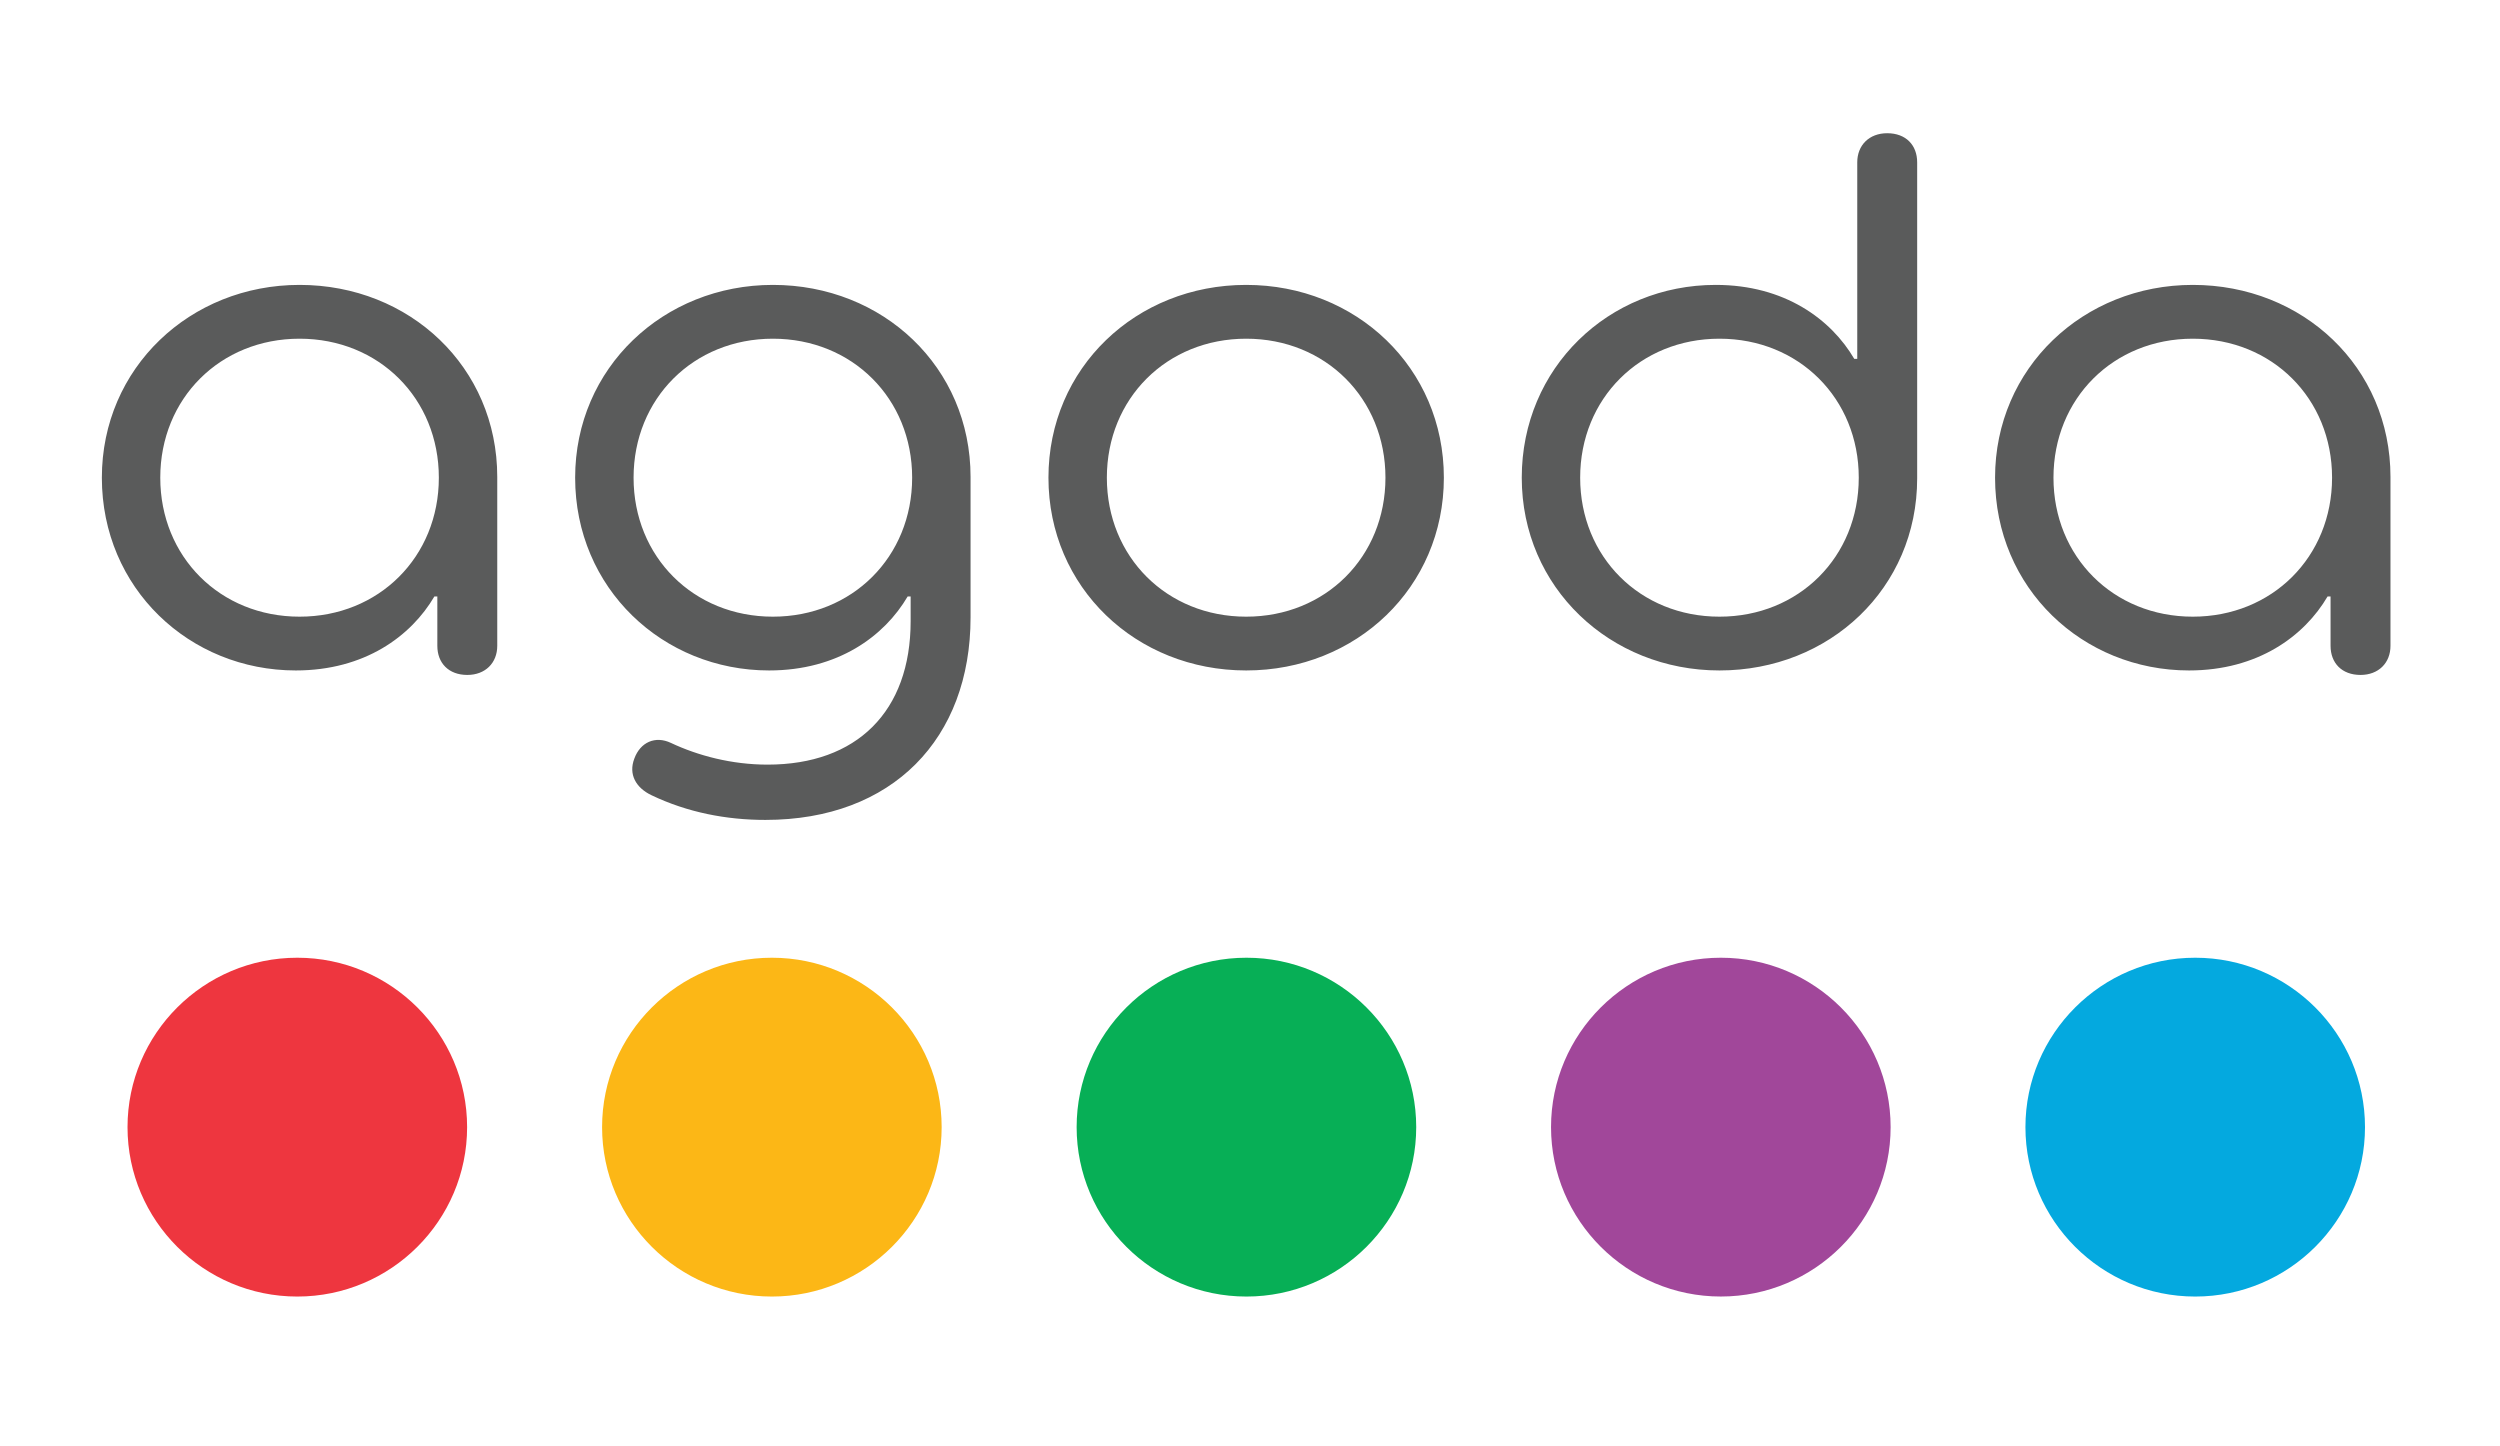 <svg width="121" height="70" viewBox="0 0 121 70" fill="none" xmlns="http://www.w3.org/2000/svg">
<path fill-rule="evenodd" clip-rule="evenodd" d="M37.359 46.354C32.827 46.354 29.141 50.032 29.141 54.554C29.141 59.075 32.827 62.753 37.359 62.753C41.89 62.753 45.576 59.075 45.576 54.554C45.576 50.032 41.89 46.354 37.359 46.354Z" fill="#FCB716"/>
<path fill-rule="evenodd" clip-rule="evenodd" d="M14.389 46.354C9.858 46.354 6.172 50.032 6.172 54.554C6.172 59.075 9.858 62.753 14.389 62.753C18.921 62.753 22.608 59.075 22.608 54.554C22.608 50.032 18.921 46.354 14.389 46.354Z" fill="#EE363F"/>
<path fill-rule="evenodd" clip-rule="evenodd" d="M60.328 46.354C55.795 46.354 52.109 50.032 52.109 54.554C52.109 59.075 55.795 62.753 60.328 62.753C64.859 62.753 68.545 59.075 68.545 54.554C68.545 50.032 64.859 46.354 60.328 46.354Z" fill="#07AF56"/>
<path fill-rule="evenodd" clip-rule="evenodd" d="M106.249 46.354C101.717 46.354 98.031 50.032 98.031 54.554C98.031 59.075 101.717 62.753 106.249 62.753C110.78 62.753 114.466 59.075 114.466 54.554C114.466 50.032 110.78 46.354 106.249 46.354Z" fill="#04A9DF"/>
<path fill-rule="evenodd" clip-rule="evenodd" d="M83.289 46.354C78.757 46.354 75.07 50.032 75.07 54.553C75.07 59.075 78.757 62.752 83.288 62.752C87.82 62.752 91.506 59.075 91.506 54.553C91.506 50.032 87.821 46.354 83.289 46.354Z" fill="#A1479A"/>
<path fill-rule="evenodd" clip-rule="evenodd" d="M4.93 23.12C4.93 17.803 9.207 13.789 14.499 13.789C19.826 13.789 24.067 17.767 24.067 23.084V31.257C24.067 32.089 23.487 32.667 22.617 32.667C21.711 32.667 21.167 32.089 21.167 31.257V28.87H21.023C19.899 30.787 17.651 32.45 14.317 32.45C9.17 32.45 4.93 28.472 4.93 23.12ZM21.24 23.12C21.24 19.287 18.34 16.393 14.499 16.393C10.656 16.393 7.757 19.287 7.757 23.12C7.757 26.953 10.656 29.847 14.499 29.847C18.34 29.847 21.24 26.953 21.24 23.12ZM31.535 38.49C30.774 38.129 30.411 37.477 30.701 36.718C30.991 35.922 31.716 35.597 32.477 35.959C33.782 36.573 35.413 37.008 37.152 37.008C41.466 37.008 44.075 34.44 44.075 30.064V28.87H43.93C42.806 30.787 40.56 32.45 37.225 32.45C32.078 32.45 27.837 28.472 27.837 23.12C27.837 17.803 32.114 13.789 37.407 13.789C42.735 13.789 46.975 17.768 46.975 23.084V29.883C46.975 35.742 43.205 39.684 37.044 39.684C35.159 39.684 33.274 39.322 31.535 38.49ZM44.148 23.12C44.148 19.286 41.248 16.393 37.407 16.393C33.565 16.393 30.665 19.286 30.665 23.12C30.665 26.953 33.565 29.847 37.407 29.847C41.248 29.847 44.148 26.953 44.148 23.12ZM50.745 23.12C50.745 17.803 54.986 13.789 60.315 13.789C65.642 13.789 69.883 17.803 69.883 23.12C69.883 28.436 65.642 32.45 60.315 32.45C54.986 32.45 50.745 28.436 50.745 23.12ZM67.056 23.12C67.056 19.287 64.156 16.393 60.315 16.393C56.472 16.393 53.572 19.287 53.572 23.12C53.572 26.953 56.472 29.847 60.315 29.847C64.156 29.847 67.056 26.953 67.056 23.12ZM73.653 23.12C73.653 17.803 77.857 13.789 83.041 13.789C86.375 13.789 88.623 15.453 89.746 17.369H89.891V7.858C89.891 7.026 90.471 6.448 91.341 6.448C92.248 6.448 92.791 7.026 92.791 7.858V23.156C92.791 28.472 88.55 32.45 83.222 32.45C77.931 32.45 73.653 28.436 73.653 23.12ZM89.964 23.12C89.964 19.287 87.064 16.393 83.222 16.393C79.38 16.393 76.48 19.287 76.48 23.12C76.48 26.953 79.38 29.847 83.222 29.847C87.064 29.847 89.964 26.953 89.964 23.12ZM96.561 23.12C96.561 17.803 100.838 13.789 106.13 13.789C111.458 13.789 115.699 17.767 115.699 23.084V31.257C115.699 32.089 115.119 32.667 114.249 32.667C113.343 32.667 112.799 32.089 112.799 31.257V28.87H112.654C111.53 30.787 109.283 32.45 105.949 32.45C100.802 32.45 96.561 28.472 96.561 23.12ZM112.872 23.12C112.872 19.287 109.972 16.393 106.13 16.393C102.288 16.393 99.388 19.287 99.388 23.12C99.388 26.953 102.288 29.847 106.13 29.847C109.972 29.847 112.872 26.953 112.872 23.12Z" fill="#5A5B5B"/>
</svg>

